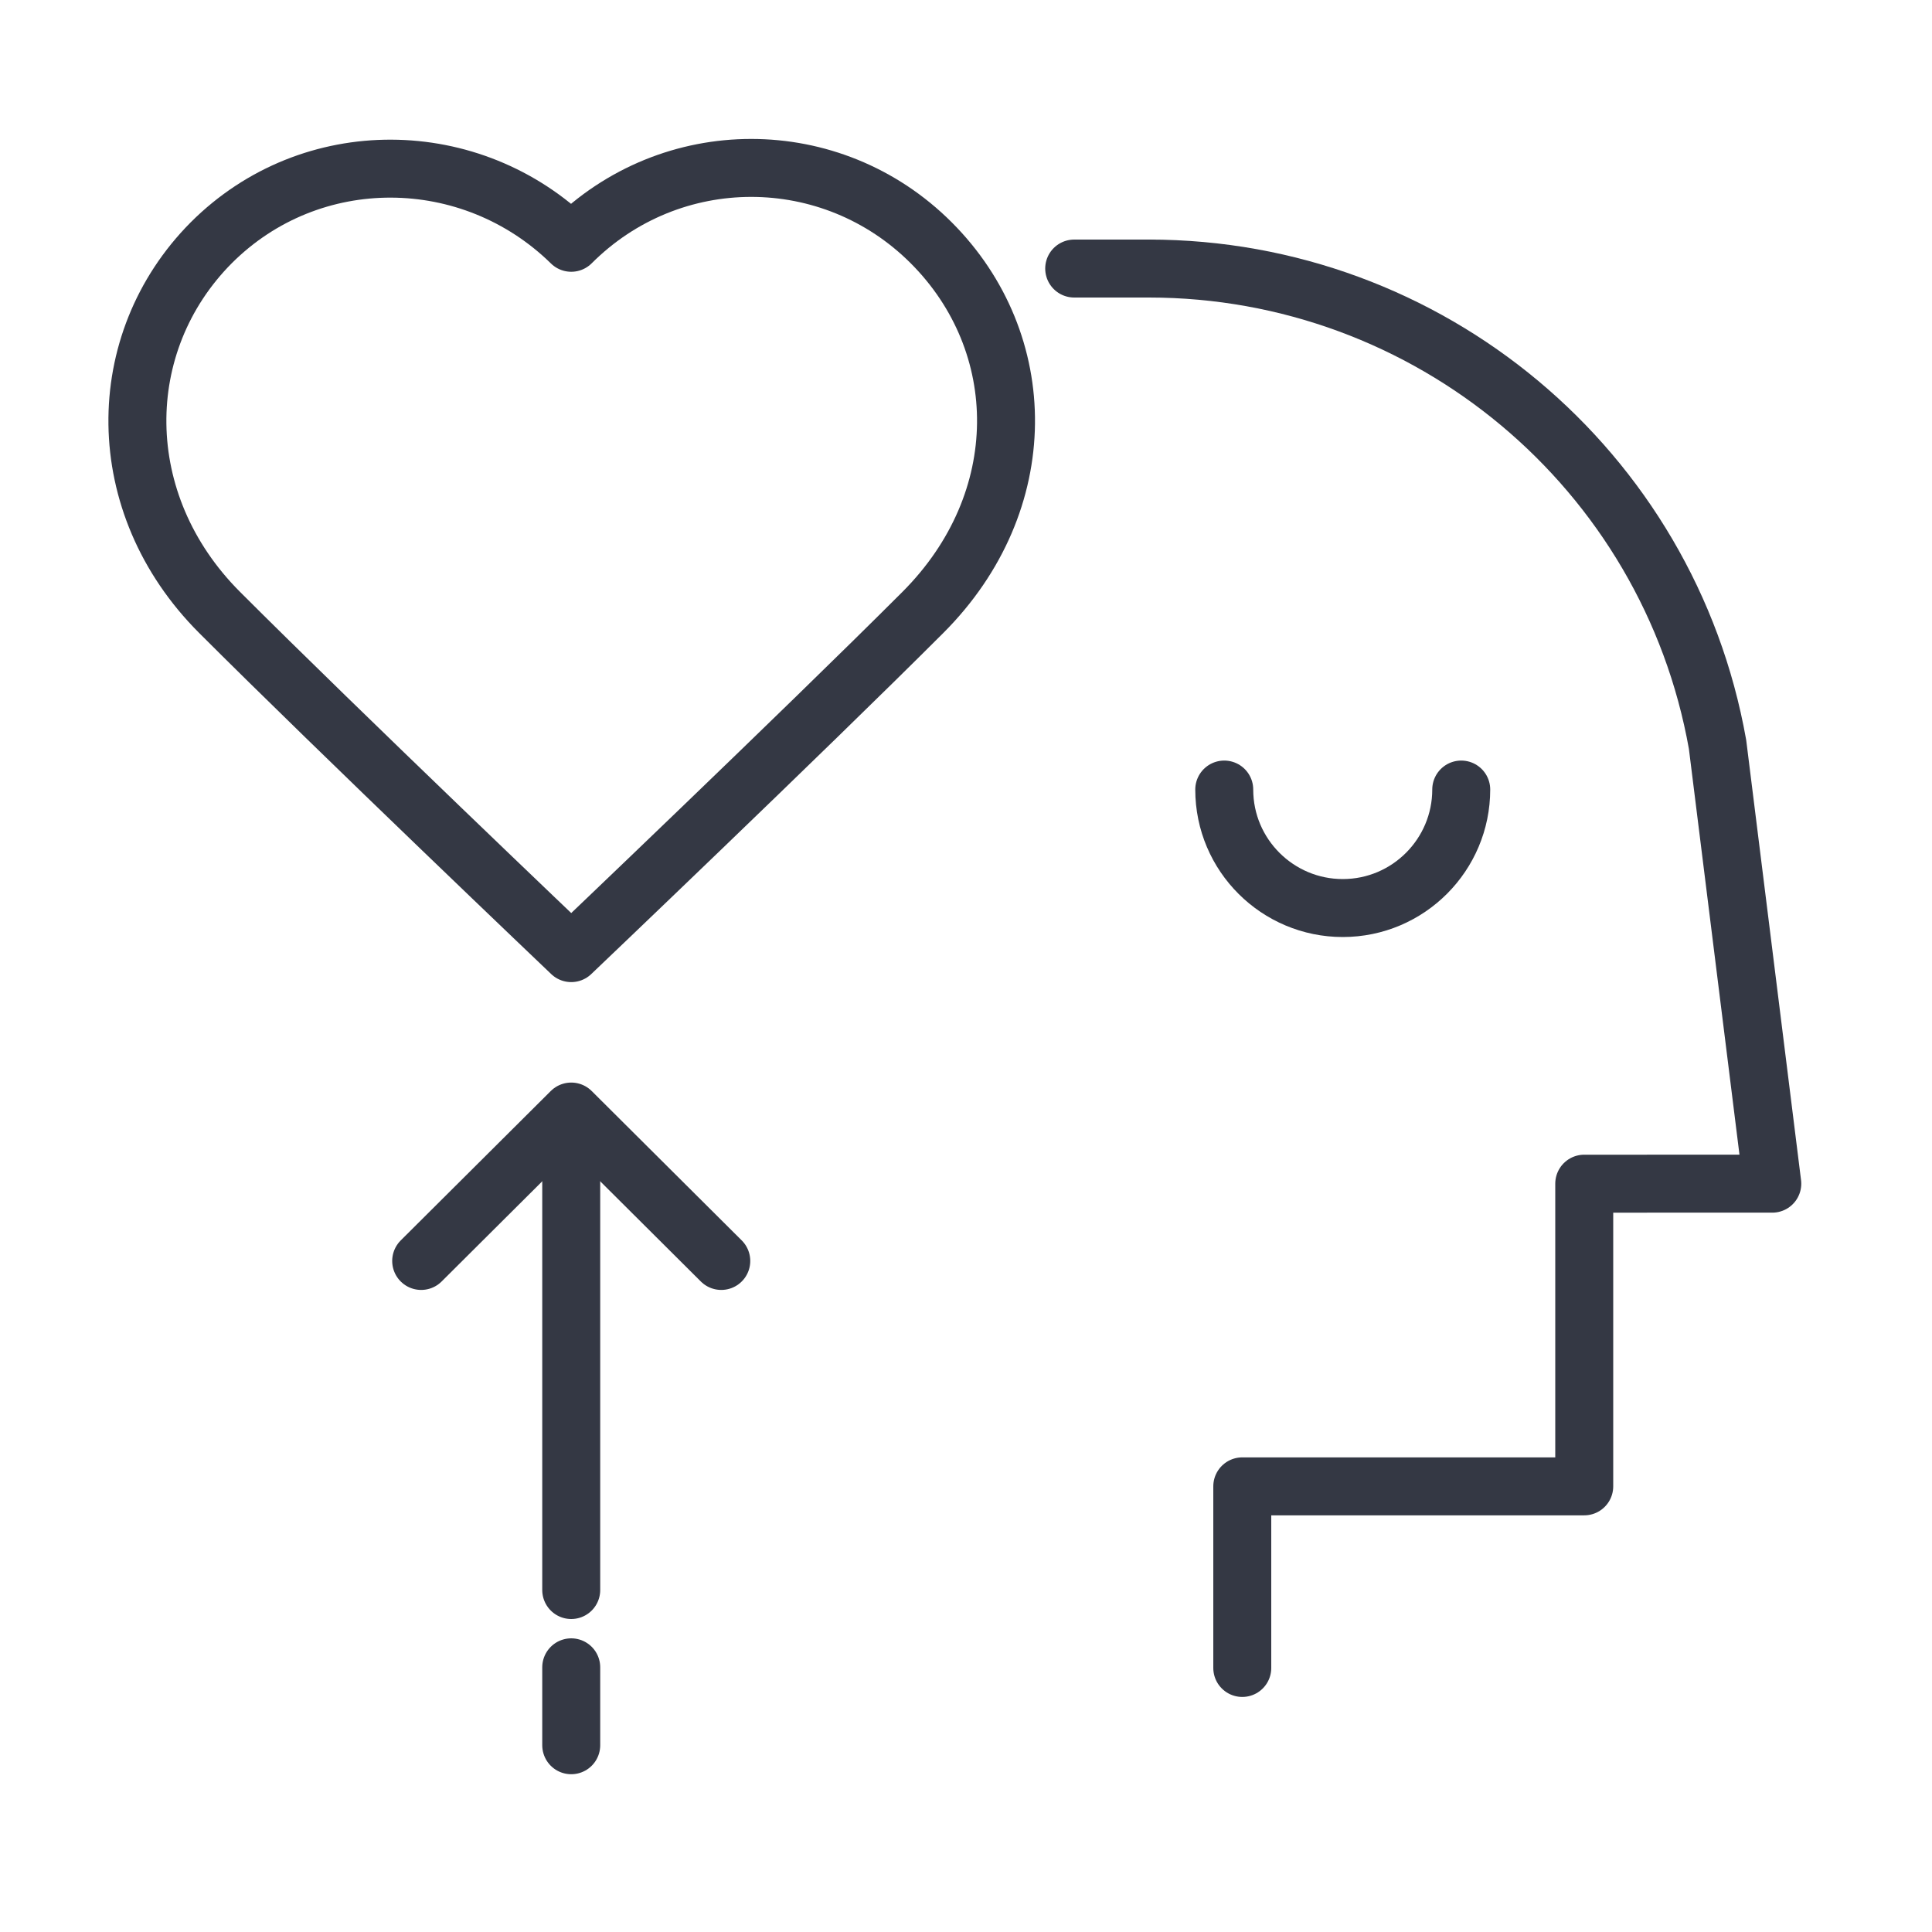 <?xml version="1.0" encoding="utf-8"?>
<!-- Generator: Adobe Illustrator 21.0.0, SVG Export Plug-In . SVG Version: 6.00 Build 0)  -->
<svg version="1.1" id="Layer_2" xmlns="http://www.w3.org/2000/svg" xmlns:xlink="http://www.w3.org/1999/xlink" x="0px" y="0px"
	 viewBox="0 0 300 300" style="enable-background:new 0 0 300 300;" xml:space="preserve">
<style type="text/css">
	.st0{fill:none;stroke:#343844;stroke-width:9;stroke-linecap:round;stroke-linejoin:round;stroke-miterlimit:10;}
</style>
<g>
	<g>
		<path class="st0" d="M34.1,95.1c-16.9-16.9-16.7-41.9-1.3-57.4c15.5-15.5,40.4-15.2,55.9,0c15.5-15.5,40.4-15.5,55.9,0
			c15.5,15.5,15.9,40.2-1.3,57.4C124.5,113.9,88.7,148,88.7,148S52.9,113.9,34.1,95.1z"/>
	</g>
	<path class="st0" d="M178.4,41.7L178.4,41.7c43.4,0,80.7,31.1,88.3,73.9l8.5,68.2H246v47h-53.1v28.2"/>
	<line class="st0" x1="178.4" y1="41.7" x2="166.8" y2="41.7"/>
	<g>
		<g>
			<line class="st0" x1="88.7" y1="271" x2="88.7" y2="258.9"/>
		</g>
		<g>
			<line class="st0" x1="88.7" y1="246.9" x2="88.7" y2="176.4"/>
			<polyline class="st0" points="112,195.8 88.7,172.6 65.4,195.8 			"/>
		</g>
	</g>
	<path class="st0" d="M190.1,122.6c0,10.2,8.3,18.4,18.4,18.4c10.2,0,18.4-8.3,18.4-18.4"/>
</g>
</svg>
